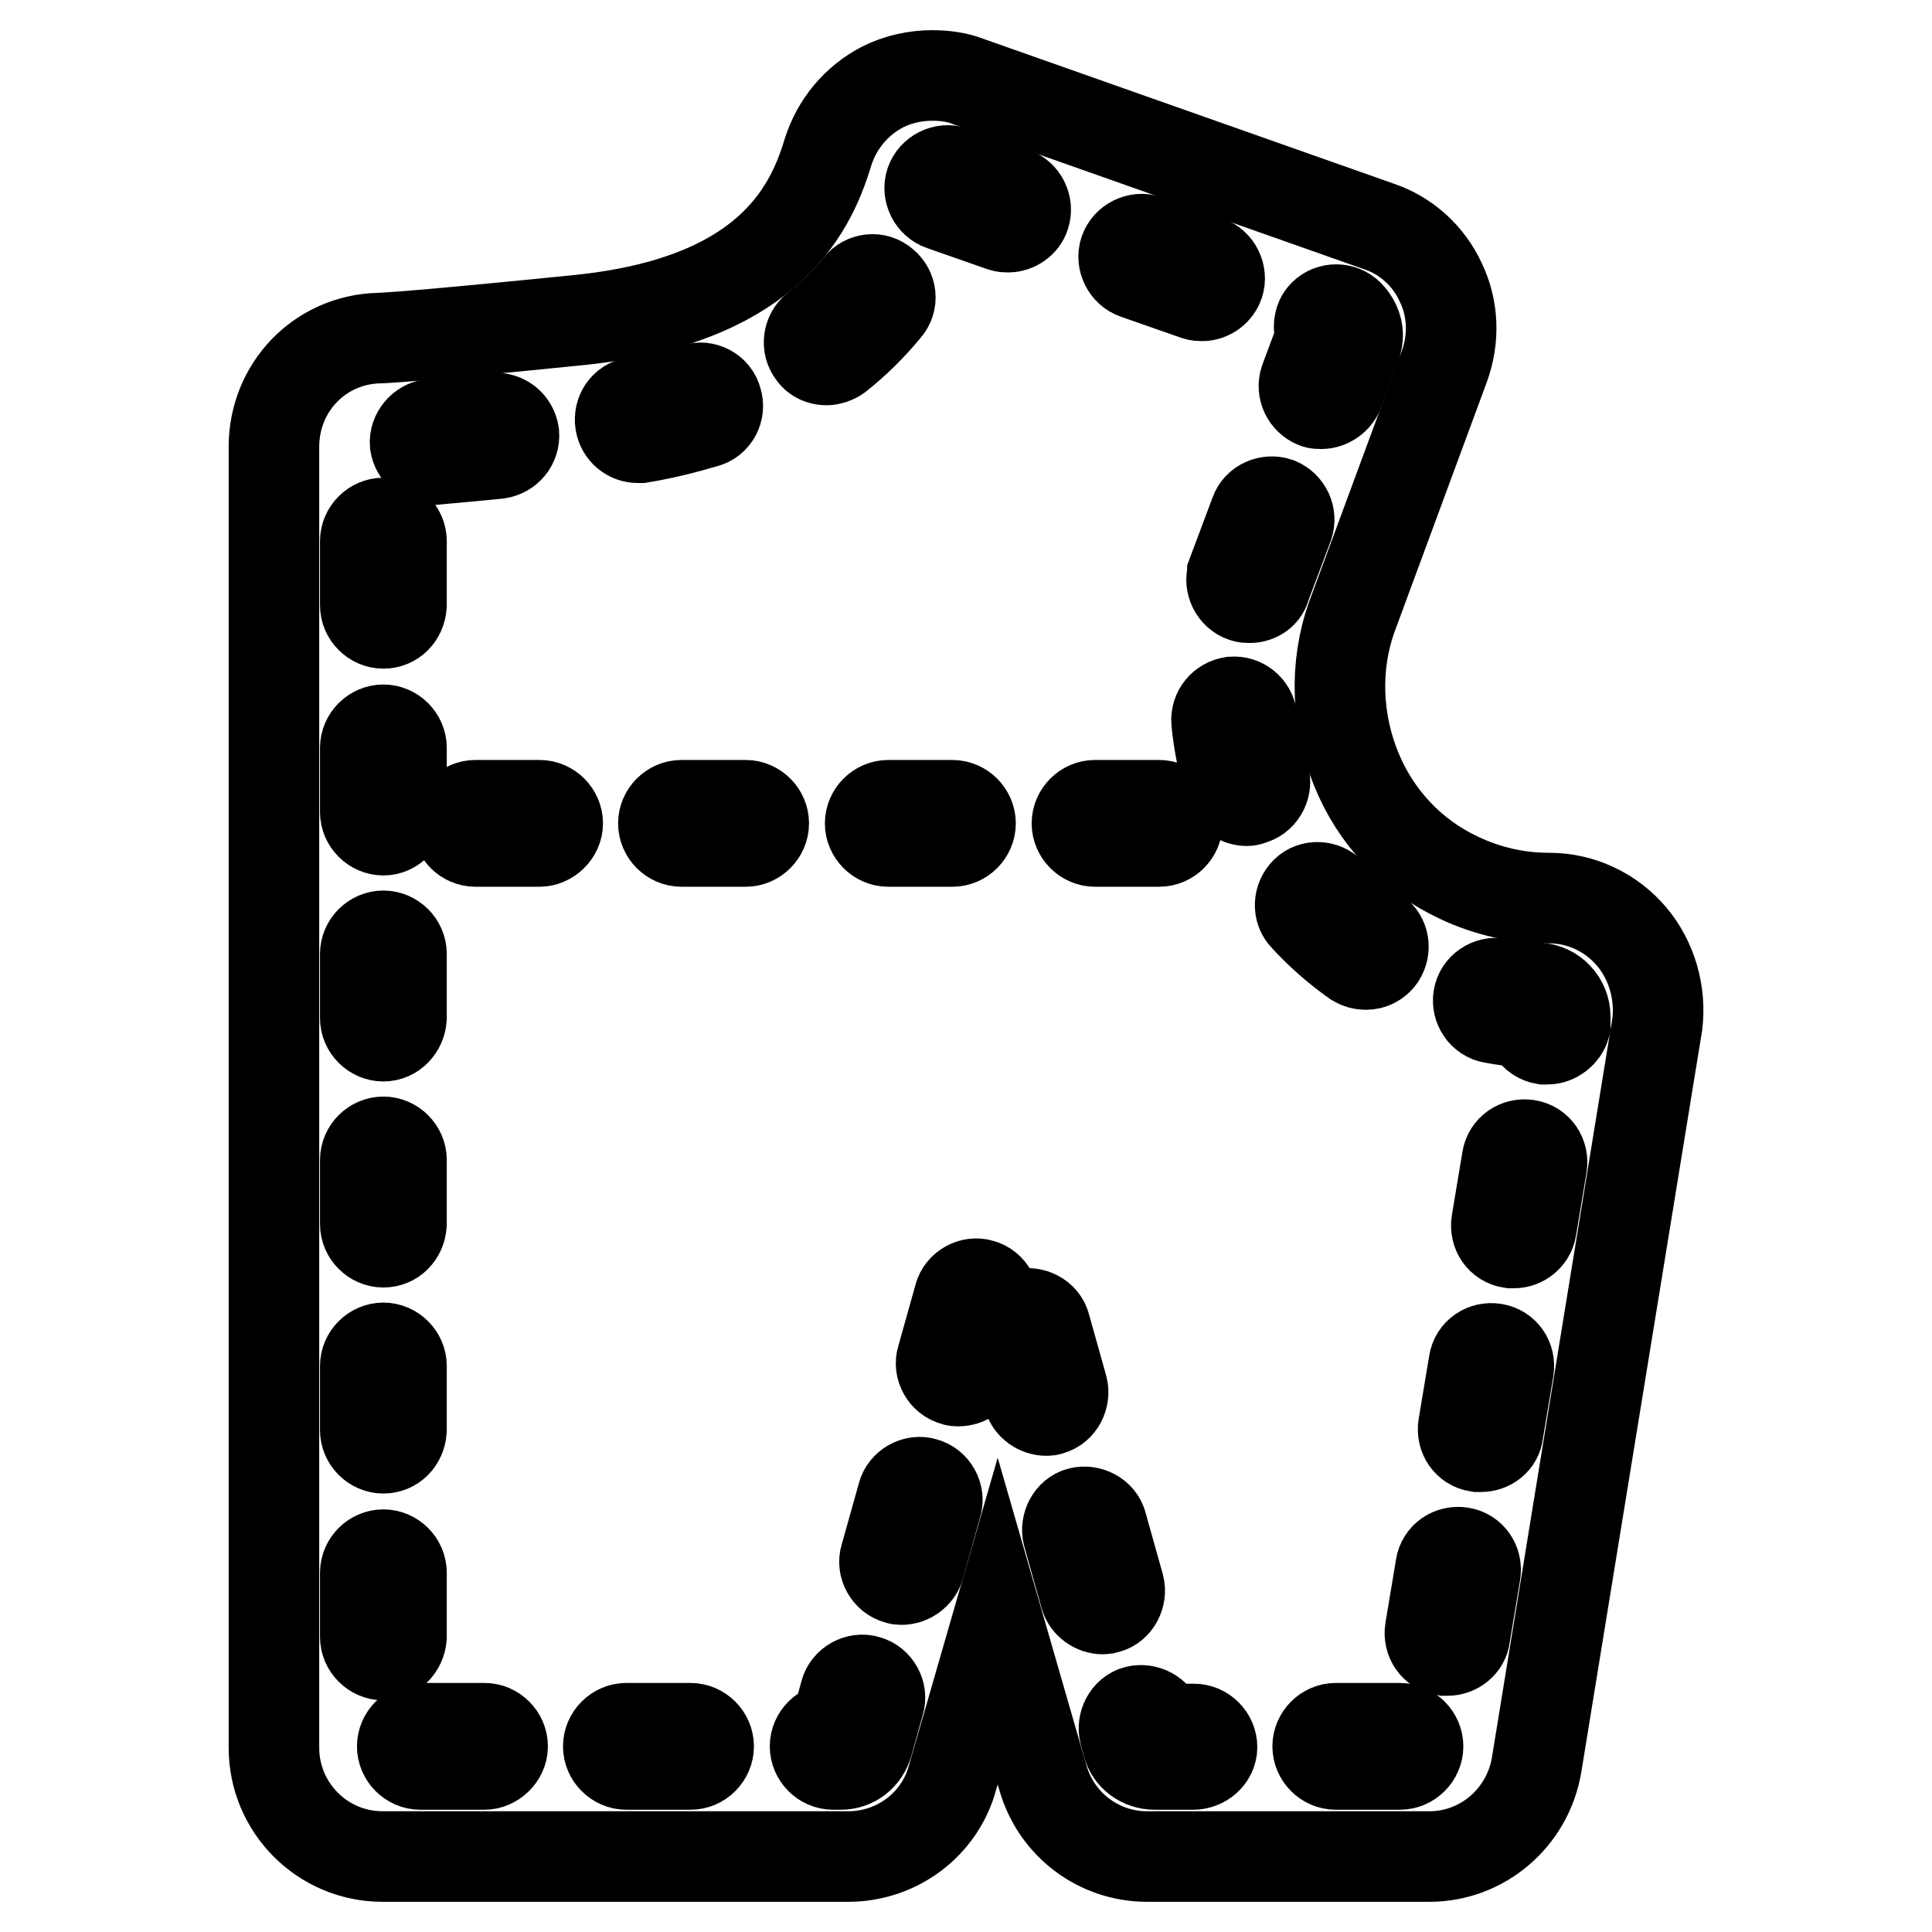 <?xml version="1.0" encoding="utf-8"?>
<!-- Svg Vector Icons : http://www.onlinewebfonts.com/icon -->
<!DOCTYPE svg PUBLIC "-//W3C//DTD SVG 1.1//EN" "http://www.w3.org/Graphics/SVG/1.1/DTD/svg11.dtd">
<svg version="1.1" xmlns="http://www.w3.org/2000/svg" xmlns:xlink="http://www.w3.org/1999/xlink" x="0px" y="0px" viewBox="0 0 256 256" enable-background="new 0 0 256 256" xml:space="preserve">
<g> <path stroke-width="12" fill-opacity="0" stroke="#000000"  d="M216.2,124.1c-2.7-3.2-6.7-5.1-10.9-5.1c-4.2,0-8.2-0.9-12-2.7c-6.2-2.9-11-8-13.6-14.4s-2.9-13.6-0.6-20.1 l12.3-33.3c1.3-3.6,1.2-7.6-0.5-11.1c-1.6-3.5-4.6-6.2-8.2-7.4l-54.4-19.2c-1.5-0.6-3.2-0.8-4.8-0.8c-2.2,0-4.5,0.5-6.5,1.5 c-3.5,1.8-6.1,4.9-7.3,8.7c-2.5,8.4-8.7,19.7-32.9,22.2c-20.7,2.1-26,2.4-26.6,2.4c-7.8,0.2-13.9,6.5-13.9,14.4v172.4 c0,7.9,6.4,14.4,14.4,14.4h61.7c6.4,0,12.1-4.2,13.8-10.4l6-20.8l6,20.8c1.8,6.2,7.4,10.4,13.8,10.4h37.4c7,0,13-5.1,14.2-12.1 l16-98.2C220.1,131.6,218.9,127.3,216.2,124.1z"/> <path stroke-width="12" fill-opacity="0" stroke="#000000"  d="M185.5,233.8H177c-1.3,0-2.4-1.1-2.4-2.4s1.1-2.4,2.4-2.4h8.5c1.3,0,2.4,1.1,2.4,2.4 S186.8,233.8,185.5,233.8z M158.1,233.8h-5.1c-1.7,0-3.2-1.1-3.6-2.7l-0.4-1.5c-0.3-1.2,0.4-2.6,1.6-2.9c1.2-0.3,2.6,0.4,2.9,1.6 l0.3,0.8h4.4c1.3,0,2.4,1.1,2.4,2.4S159.4,233.8,158.1,233.8L158.1,233.8z M111.4,233.8h-1c-1.3,0-2.4-1.1-2.4-2.4s1.1-2.4,2.4-2.4 h0.3l1.3-4.7c0.3-1.2,1.7-2,2.9-1.6c1.2,0.3,2,1.7,1.6,2.9l-1.5,5.4C114.5,232.7,113.1,233.8,111.4,233.8z M91.5,233.8H83 c-1.3,0-2.4-1.1-2.4-2.4s1.1-2.4,2.4-2.4h8.5c1.3,0,2.4,1.1,2.4,2.4S92.8,233.8,91.5,233.8z M64.2,233.8h-8.5 c-1.3,0-2.4-1.1-2.4-2.4s1.1-2.4,2.4-2.4h8.5c1.3,0,2.4,1.1,2.4,2.4S65.4,233.8,64.2,233.8z M50.8,219.3c-1.3,0-2.4-1.1-2.4-2.4 v-8.5c0-1.3,1.1-2.4,2.4-2.4s2.4,1.1,2.4,2.4v8.5C53.1,218.2,52.1,219.3,50.8,219.3z M191.8,218.7c-0.1,0-0.3,0-0.4,0 c-1.3-0.2-2.1-1.4-1.9-2.7l1.4-8.4c0.2-1.3,1.4-2.1,2.7-1.9c1.3,0.2,2.1,1.4,1.9,2.7l-1.4,8.4C194,217.8,193,218.7,191.8,218.7 L191.8,218.7z M146.1,213.2c-1,0-2-0.7-2.3-1.7l-2.3-8.2c-0.3-1.2,0.4-2.6,1.6-2.9c1.2-0.3,2.6,0.4,2.9,1.6l2.3,8.2 c0.3,1.2-0.4,2.6-1.6,2.9C146.5,213.1,146.3,213.2,146.1,213.2z M119.5,209.3c-0.2,0-0.4,0-0.6-0.1c-1.2-0.3-2-1.7-1.6-2.9l2.3-8.2 c0.3-1.2,1.7-2,2.9-1.6c1.2,0.3,2,1.7,1.6,2.9l-2.3,8.2C121.5,208.6,120.5,209.3,119.5,209.3z M50.8,191.9c-1.3,0-2.4-1.1-2.4-2.4 v-8.5c0-1.3,1.1-2.4,2.4-2.4s2.4,1.1,2.4,2.4v8.5C53.1,190.9,52.1,191.9,50.8,191.9z M196.2,191.7c-0.1,0-0.3,0-0.4,0 c-1.3-0.2-2.1-1.4-1.9-2.7l1.4-8.4c0.2-1.3,1.4-2.1,2.7-1.9c1.3,0.2,2.1,1.4,1.9,2.7l-1.4,8.4C198.4,190.9,197.4,191.7,196.2,191.7 L196.2,191.7z M138.6,186.9c-1,0-2-0.7-2.3-1.7L134,177c-0.3-1.2,0.4-2.6,1.6-2.9c1.2-0.3,2.6,0.4,2.9,1.6l2.3,8.2 c0.3,1.2-0.4,2.6-1.6,2.9C139,186.9,138.8,186.9,138.6,186.9z M127,183c-0.2,0-0.4,0-0.6-0.1c-1.2-0.3-2-1.7-1.6-2.9l2.3-8.2 c0.3-1.2,1.7-2,2.9-1.6c1.2,0.3,2,1.7,1.6,2.9l-2.3,8.2C129,182.4,128,183,127,183z M200.6,164.7c-0.1,0-0.3,0-0.4,0 c-1.3-0.2-2.1-1.4-1.9-2.7l1.4-8.4c0.2-1.3,1.4-2.1,2.7-1.9c1.3,0.2,2.1,1.4,1.9,2.7l-1.4,8.4C202.7,163.9,201.7,164.7,200.6,164.7 L200.6,164.7z M50.8,164.6c-1.3,0-2.4-1.1-2.4-2.4v-8.5c0-1.3,1.1-2.4,2.4-2.4s2.4,1.1,2.4,2.4v8.5 C53.1,163.6,52.1,164.6,50.8,164.6L50.8,164.6z M205,137.7c-0.1,0-0.3,0-0.4,0c-1.1-0.2-1.9-1.2-2-2.2c-1.6-0.1-3.2-0.3-4.8-0.6 c-1.3-0.2-2.1-1.5-1.9-2.7c0.2-1.3,1.5-2.1,2.7-1.9c1.7,0.3,3.4,0.5,5.2,0.6c2,0.1,3.6,1.8,3.6,3.8c0,0.2,0,0.4,0,0.6l0,0.6 C207.1,136.9,206.1,137.7,205,137.7L205,137.7z M50.8,137.3c-1.3,0-2.4-1.1-2.4-2.4v-8.5c0-1.3,1.1-2.4,2.4-2.4s2.4,1.1,2.4,2.4 v8.5C53.1,136.2,52.1,137.3,50.8,137.3z M181,127.8c-0.5,0-0.9-0.1-1.4-0.4c-2.4-1.7-4.7-3.7-6.7-5.9c-0.9-0.9-0.8-2.4,0.1-3.3 c0.9-0.9,2.4-0.8,3.3,0.1c1.8,1.9,3.8,3.7,6,5.2c1.1,0.8,1.3,2.2,0.6,3.3C182.4,127.5,181.7,127.8,181,127.8L181,127.8z M50.8,110 c-1.3,0-2.4-1.1-2.4-2.4v-8.5c0-1.3,1.1-2.4,2.4-2.4s2.4,1.1,2.4,2.4v8.5C53.1,108.9,52.1,110,50.8,110z M165.2,106.1 c-1,0-1.9-0.6-2.2-1.7c-0.9-2.8-1.5-5.8-1.8-8.8c-0.1-1.3,0.8-2.4,2.1-2.6c1.3-0.1,2.4,0.8,2.6,2.1c0.3,2.7,0.9,5.3,1.6,7.8 c0.4,1.2-0.3,2.6-1.5,3C165.7,106,165.5,106.1,165.2,106.1L165.2,106.1z M50.8,82.6c-1.3,0-2.4-1.1-2.4-2.4v-8.5 c0-1.3,1.1-2.4,2.4-2.4s2.4,1.1,2.4,2.4v8.5C53.1,81.6,52.1,82.6,50.8,82.6L50.8,82.6z M165.6,79.2c-0.3,0-0.5,0-0.8-0.1 c-1.2-0.4-1.9-1.8-1.5-3l0-0.1l3-8c0.4-1.2,1.8-1.8,3-1.4c1.2,0.5,1.8,1.8,1.4,3l-3,8C167.5,78.6,166.6,79.2,165.6,79.2L165.6,79.2 z M57.4,60.9c-1.2,0-2.2-0.9-2.4-2.1c-0.1-1.3,0.9-2.4,2.1-2.6c2.4-0.2,5.2-0.5,8.4-0.8c1.3-0.1,2.4,0.8,2.6,2.1 c0.1,1.3-0.8,2.4-2.1,2.6c-3.2,0.3-6.1,0.6-8.5,0.8C57.5,60.9,57.5,60.9,57.4,60.9z M84.5,58c-1.1,0-2.1-0.8-2.3-2 c-0.2-1.3,0.6-2.5,1.9-2.7c2.8-0.5,5.5-1.1,8-1.8c1.2-0.4,2.6,0.3,2.9,1.6c0.4,1.2-0.3,2.6-1.6,2.9c-2.7,0.8-5.5,1.5-8.5,2 C84.8,58,84.7,58,84.5,58z M175.1,53.5c-0.3,0-0.6,0-0.8-0.1c-1.2-0.5-1.8-1.8-1.4-3l2.2-5.9c-0.5-0.9-0.4-2.1,0.3-2.8 c0.9-0.9,2.4-0.9,3.3,0c0.7,0.7,1.2,1.7,1.2,2.7c0,0.4-0.1,0.9-0.2,1.3l-2.4,6.4C176.9,52.9,176,53.5,175.1,53.5z M175.4,44.9 C175.4,44.9,175.4,44.9,175.4,44.9C175.4,44.9,175.4,44.9,175.4,44.9z M109.5,47.7c-0.7,0-1.4-0.3-1.8-0.9c-0.8-1-0.6-2.5,0.4-3.3 c2.1-1.7,4-3.5,5.7-5.6c0.8-1,2.3-1.2,3.3-0.3c1,0.8,1.2,2.3,0.3,3.3c-1.9,2.3-4,4.4-6.4,6.3C110.6,47.5,110,47.7,109.5,47.7z  M159.3,39.2c-0.3,0-0.5,0-0.8-0.1l-8-2.8c-1.2-0.4-1.9-1.8-1.5-3c0.4-1.2,1.8-1.9,3-1.5l8,2.8c1.2,0.4,1.9,1.8,1.5,3 C161.2,38.5,160.3,39.2,159.3,39.2z M133.6,30.1c-0.3,0-0.5,0-0.8-0.1l-8-2.8c-1.2-0.4-1.9-1.8-1.5-3c0.4-1.2,1.8-1.9,3-1.5l8,2.8 c1.2,0.4,1.9,1.8,1.5,3C135.5,29.5,134.5,30.1,133.6,30.1L133.6,30.1z M153.6,111.5h-8.5c-1.3,0-2.4-1.1-2.4-2.4s1.1-2.4,2.4-2.4 h8.5c1.3,0,2.4,1.1,2.4,2.4S154.9,111.5,153.6,111.5z M126.2,111.5h-8.5c-1.3,0-2.4-1.1-2.4-2.4s1.1-2.4,2.4-2.4h8.5 c1.3,0,2.4,1.1,2.4,2.4S127.5,111.5,126.2,111.5z M98.8,111.5h-8.5c-1.3,0-2.4-1.1-2.4-2.4s1.1-2.4,2.4-2.4h8.5 c1.3,0,2.4,1.1,2.4,2.4S100.1,111.5,98.8,111.5z M71.5,111.5H63c-1.3,0-2.4-1.1-2.4-2.4s1.1-2.4,2.4-2.4h8.5c1.3,0,2.4,1.1,2.4,2.4 S72.7,111.5,71.5,111.5z"/></g>
</svg>